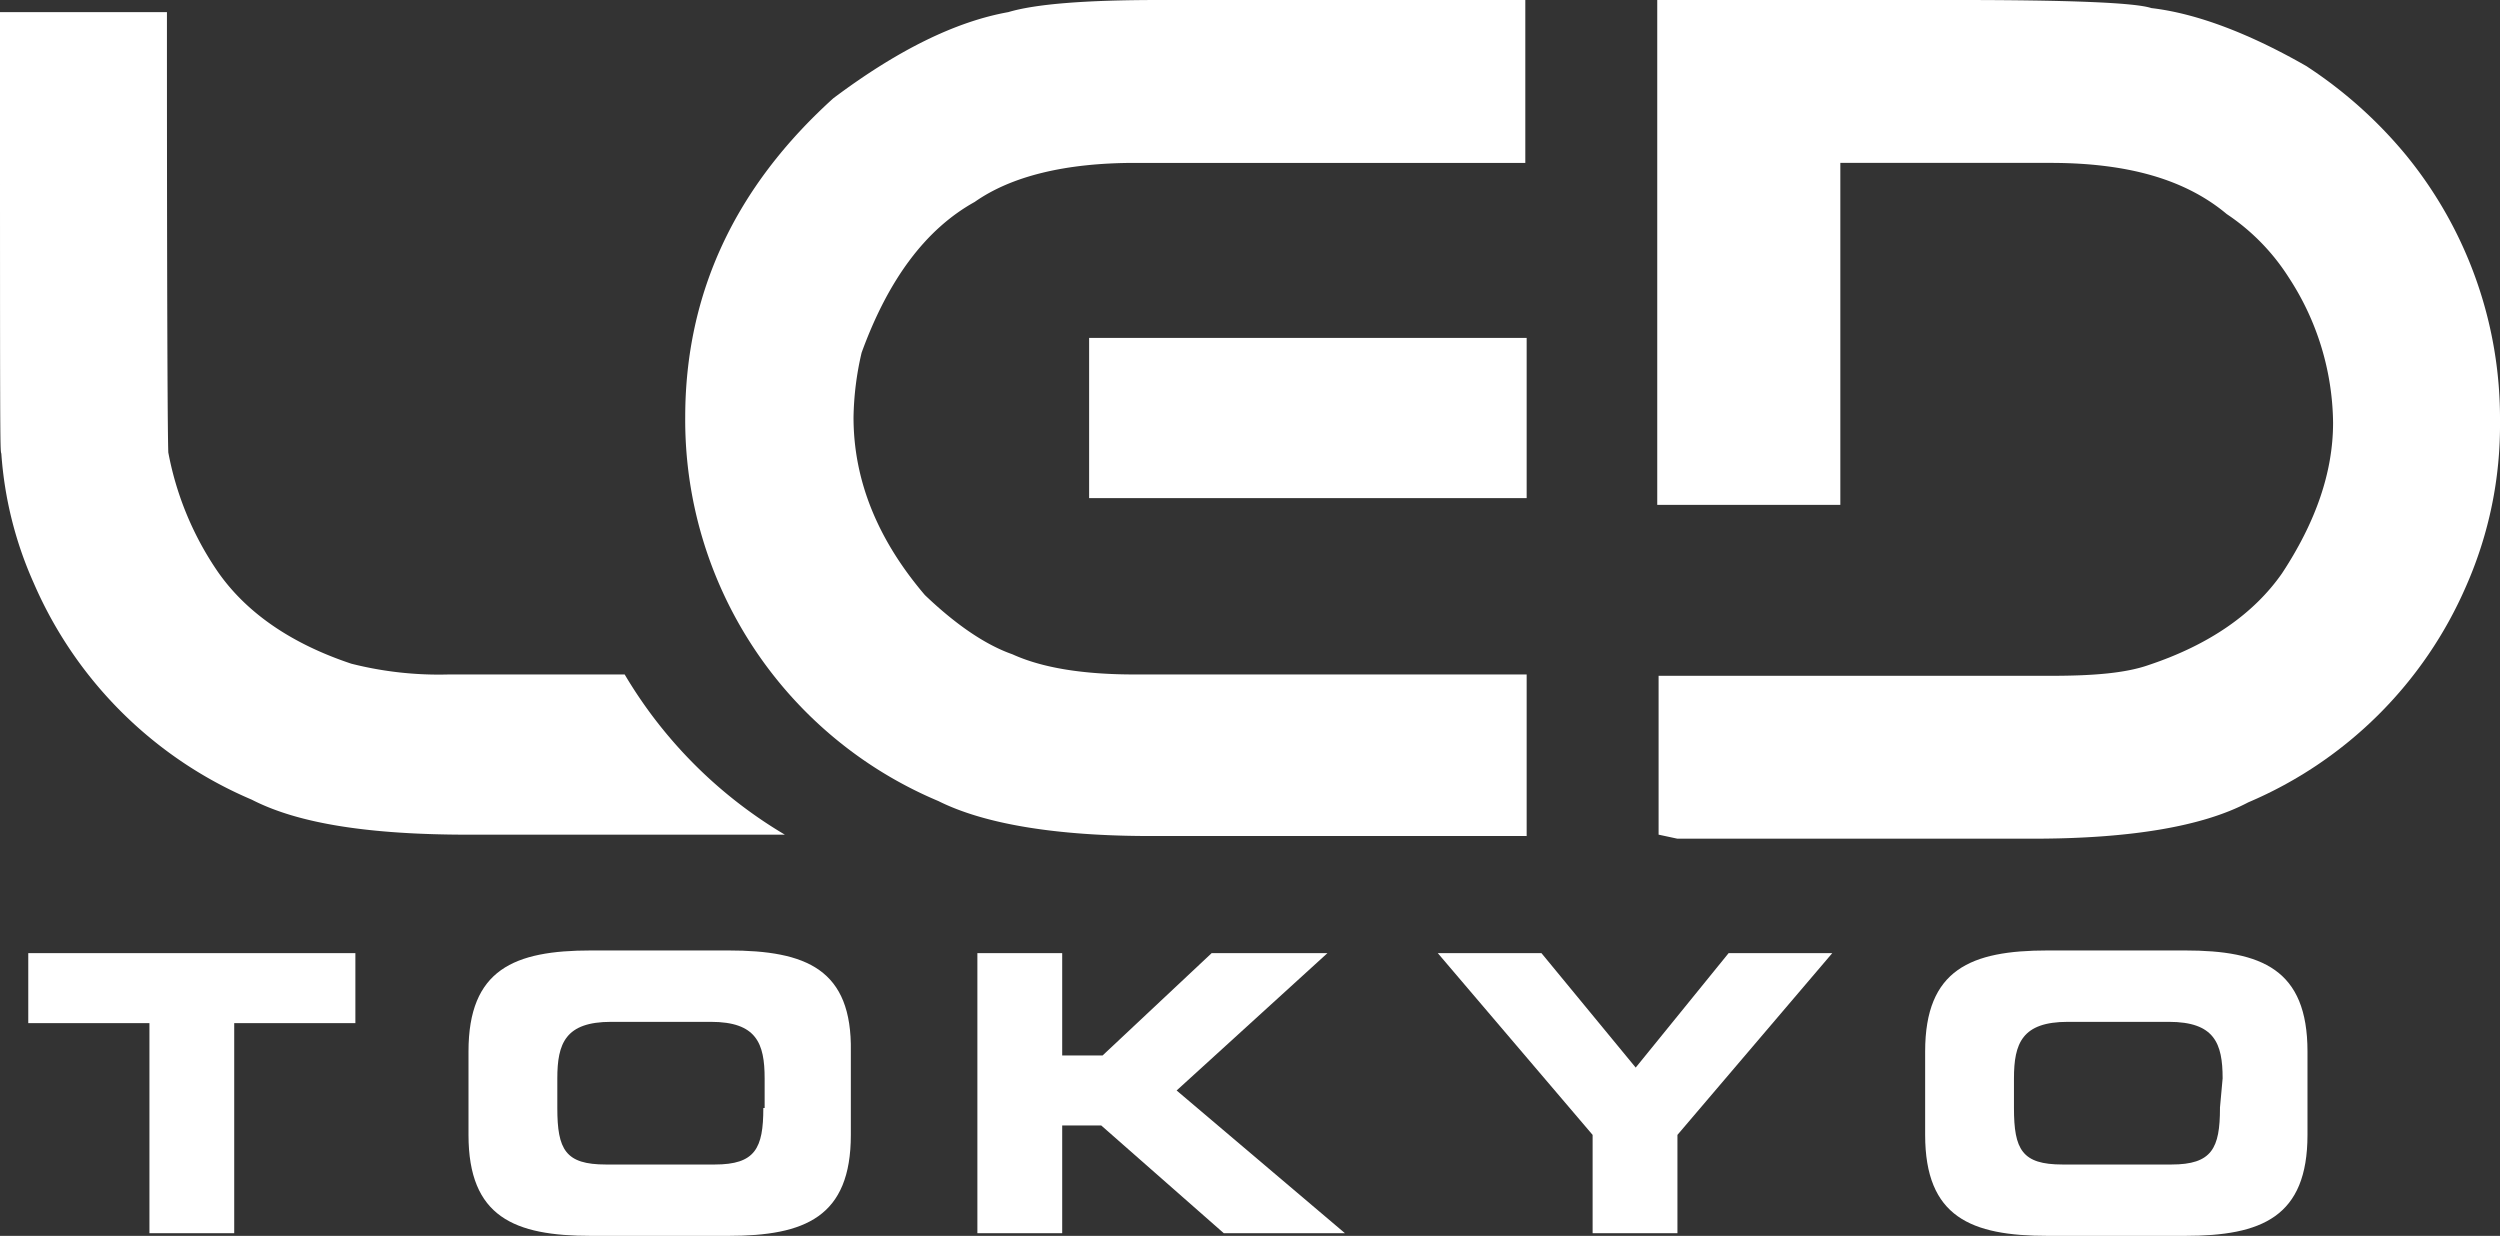 <svg xmlns="http://www.w3.org/2000/svg" width="355.678" height="175.828" viewBox="0 0 355.678 175.828"><rect x="0" y="0" width="355.678" height="175.828" fill="#333333" stroke="none"/><defs><style>.a{fill:#fff;}</style></defs><g transform="translate(0)"><path class="a" d="M156.4,255.26h17.238v29.879H185.7V255.26h17.238V245.3H156.4Z" transform="translate(-152.378 -109.694)"/><path class="a" d="M226.066,245.1H206.53c-10.917,0-17.43,2.681-17.43,14.365V271.34c0,11.684,6.512,14.365,17.43,14.365h19.536c10.917,0,17.43-2.681,17.43-14.365V259.465C243.687,247.781,237.175,245.1,226.066,245.1Zm4.98,22.409c0,5.746-1.149,8.044-6.9,8.044H208.636c-5.746,0-6.9-2.107-6.9-8.044V263.3c0-4.98,1.149-8.044,7.661-8.044h14.174c6.512,0,7.661,3.065,7.661,8.044v4.214Z" transform="translate(-122.446 -109.877)"/><path class="a" d="M276.7,245.3H260.227l-15.514,14.557h-5.746V245.3H226.9v39.839h12.067V269.816h5.554l17.43,15.323h17.238l-23.942-20.3Z" transform="translate(-87.847 -109.694)"/><path class="a" d="M289.255,261.58,275.848,245.3H261.1l22.026,25.857v13.982h12.067V271.157L317.219,245.3H302.471Z" transform="translate(-56.542 -109.694)"/><path class="a" d="M334.266,245.1H314.73c-10.917,0-17.43,2.681-17.43,14.365V271.34c0,11.684,6.512,14.365,17.43,14.365h19.536c10.917,0,17.43-2.681,17.43-14.365V259.465C351.7,247.781,345.183,245.1,334.266,245.1Zm4.98,22.409c0,5.746-1.149,8.044-6.9,8.044H316.836c-5.746,0-6.9-2.107-6.9-8.044V263.3c0-4.98,1.149-8.044,7.661-8.044h14.365c6.512,0,7.661,3.065,7.661,8.044l-.383,4.214Z" transform="translate(-23.407 -109.877)"/><rect class="a" width="62.248" height="22.793" transform="translate(154.951 48.075)"/><path class="a" d="M324.909,293.634V270.458H269.172c-7.47,0-13.216-.958-17.43-2.873-3.831-1.341-8.044-4.214-12.45-8.427-6.7-7.853-10.151-16.28-10.151-25.282a42.934,42.934,0,0,1,1.149-9.194c3.831-10.534,9.194-17.621,16.089-21.452,5.171-3.639,12.833-5.554,22.793-5.554h55.545V174.5h-52.1c-10.534,0-17.621.575-21.452,1.724-7.47,1.341-15.706,5.363-24.9,12.258-13.982,12.641-21.069,27.772-21.069,45.394a58.8,58.8,0,0,0,36.008,54.587c6.512,3.256,16.663,4.98,30.262,4.98h53.438Z" transform="translate(-107.709 -174.5)"/><path class="a" d="M383.893,196.526a62.89,62.89,0,0,0-14.173-12.641c-8.044-4.6-15.514-7.47-22.026-8.236q-3.448-1.149-27.581-1.149H277.4v71.825h26.049v-48.65h29.879c10.917,0,19.153,2.3,25.091,7.278a30.445,30.445,0,0,1,8.811,9,38.4,38.4,0,0,1,6.321,20.686c0,7.087-2.49,14.174-7.278,21.452-4.022,5.746-10.343,10.151-18.962,13.024-3.256,1.149-7.853,1.532-13.79,1.532H277.592v22.6l2.681.575h50.565c13.79,0,24.133-1.724,30.645-5.171a58.856,58.856,0,0,0,31.029-30.837A56.705,56.705,0,0,0,397.3,234.45a59.184,59.184,0,0,0-13.407-37.924Z" transform="translate(-41.622 -174.5)"/><path class="a" d="M243.172,269.635H218.081a50.682,50.682,0,0,1-13.79-1.532c-8.619-2.873-14.94-7.278-18.962-13.024a44.409,44.409,0,0,1-7.087-17.047c0-.575-.192-1.149-.192-62.632H154.3c0,61.674,0,62.248.192,62.823a54.114,54.114,0,0,0,4.6,18.387,58.856,58.856,0,0,0,31.028,30.837c6.7,3.448,16.855,4.98,30.837,4.98h45.01a64.946,64.946,0,0,1-22.793-22.793Z" transform="translate(-154.3 -173.676)"/></g></svg>